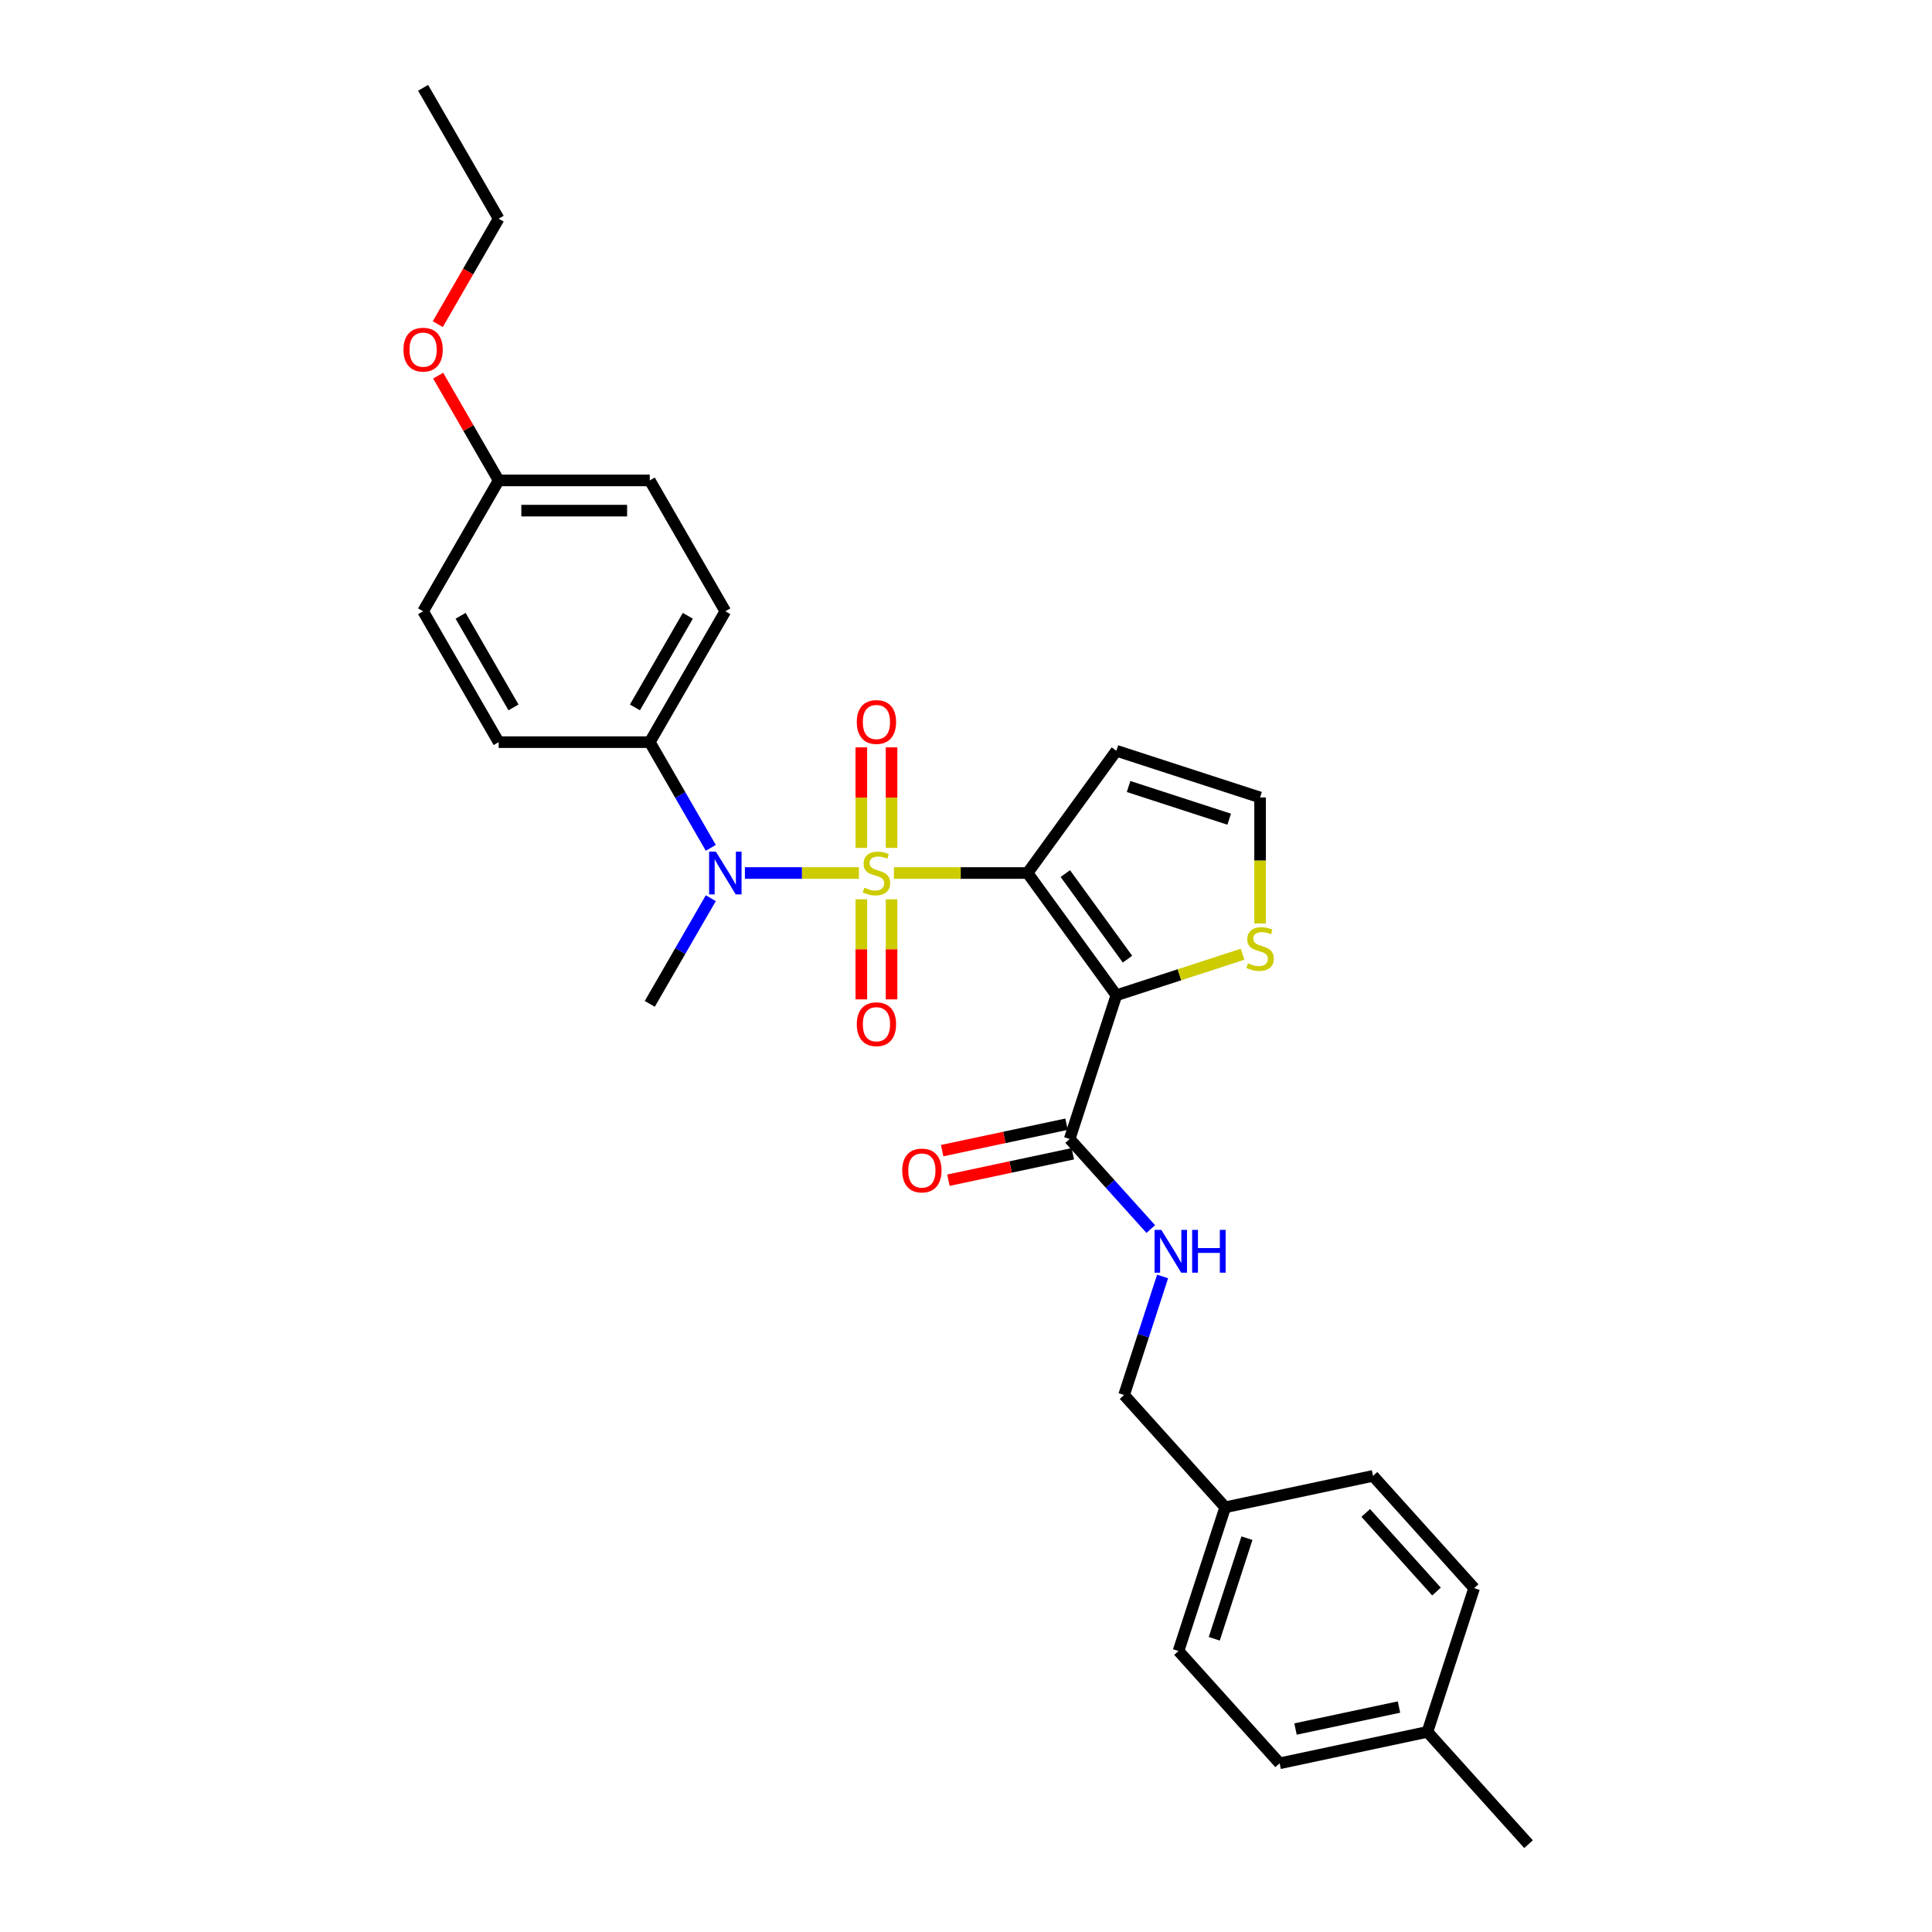 <?xml version='1.0' encoding='iso-8859-1'?>
<svg version='1.1' baseProfile='full'
              xmlns='http://www.w3.org/2000/svg'
                      xmlns:rdkit='http://www.rdkit.org/xml'
                      xmlns:xlink='http://www.w3.org/1999/xlink'
                  xml:space='preserve'
width='1000px' height='1000px' viewBox='0 0 1000 1000'>
<!-- END OF HEADER -->
<rect style='opacity:1.0;fill:#FFFFFF;stroke:none' width='1000' height='1000' x='0' y='0'> </rect>
<path class='bond-0' d='M 462.699,451.87 L 497.278,451.87' style='fill:none;fill-rule:evenodd;stroke:#CCCC00;stroke-width:6px;stroke-linecap:butt;stroke-linejoin:miter;stroke-opacity:1' />
<path class='bond-0' d='M 497.278,451.87 L 531.857,451.87' style='fill:none;fill-rule:evenodd;stroke:#000000;stroke-width:6px;stroke-linecap:butt;stroke-linejoin:miter;stroke-opacity:1' />
<path class='bond-2' d='M 444.585,451.87 L 415.071,451.87' style='fill:none;fill-rule:evenodd;stroke:#CCCC00;stroke-width:6px;stroke-linecap:butt;stroke-linejoin:miter;stroke-opacity:1' />
<path class='bond-2' d='M 415.071,451.87 L 385.556,451.87' style='fill:none;fill-rule:evenodd;stroke:#0000FF;stroke-width:6px;stroke-linecap:butt;stroke-linejoin:miter;stroke-opacity:1' />
<path class='bond-6' d='M 461.463,438.871 L 461.463,412.851' style='fill:none;fill-rule:evenodd;stroke:#CCCC00;stroke-width:6px;stroke-linecap:butt;stroke-linejoin:miter;stroke-opacity:1' />
<path class='bond-6' d='M 461.463,412.851 L 461.463,386.831' style='fill:none;fill-rule:evenodd;stroke:#FF0000;stroke-width:6px;stroke-linecap:butt;stroke-linejoin:miter;stroke-opacity:1' />
<path class='bond-6' d='M 445.82,438.871 L 445.82,412.851' style='fill:none;fill-rule:evenodd;stroke:#CCCC00;stroke-width:6px;stroke-linecap:butt;stroke-linejoin:miter;stroke-opacity:1' />
<path class='bond-6' d='M 445.82,412.851 L 445.82,386.831' style='fill:none;fill-rule:evenodd;stroke:#FF0000;stroke-width:6px;stroke-linecap:butt;stroke-linejoin:miter;stroke-opacity:1' />
<path class='bond-7' d='M 445.82,465.464 L 445.82,491.367' style='fill:none;fill-rule:evenodd;stroke:#CCCC00;stroke-width:6px;stroke-linecap:butt;stroke-linejoin:miter;stroke-opacity:1' />
<path class='bond-7' d='M 445.82,491.367 L 445.82,517.269' style='fill:none;fill-rule:evenodd;stroke:#FF0000;stroke-width:6px;stroke-linecap:butt;stroke-linejoin:miter;stroke-opacity:1' />
<path class='bond-7' d='M 461.463,465.464 L 461.463,491.367' style='fill:none;fill-rule:evenodd;stroke:#CCCC00;stroke-width:6px;stroke-linecap:butt;stroke-linejoin:miter;stroke-opacity:1' />
<path class='bond-7' d='M 461.463,491.367 L 461.463,517.269' style='fill:none;fill-rule:evenodd;stroke:#FF0000;stroke-width:6px;stroke-linecap:butt;stroke-linejoin:miter;stroke-opacity:1' />
<path class='bond-1' d='M 531.857,451.87 L 577.83,515.148' style='fill:none;fill-rule:evenodd;stroke:#000000;stroke-width:6px;stroke-linecap:butt;stroke-linejoin:miter;stroke-opacity:1' />
<path class='bond-1' d='M 551.408,452.167 L 583.59,496.461' style='fill:none;fill-rule:evenodd;stroke:#000000;stroke-width:6px;stroke-linecap:butt;stroke-linejoin:miter;stroke-opacity:1' />
<path class='bond-4' d='M 531.857,451.87 L 577.83,388.593' style='fill:none;fill-rule:evenodd;stroke:#000000;stroke-width:6px;stroke-linecap:butt;stroke-linejoin:miter;stroke-opacity:1' />
<path class='bond-3' d='M 577.83,515.148 L 553.661,589.534' style='fill:none;fill-rule:evenodd;stroke:#000000;stroke-width:6px;stroke-linecap:butt;stroke-linejoin:miter;stroke-opacity:1' />
<path class='bond-5' d='M 577.83,515.148 L 610.495,504.534' style='fill:none;fill-rule:evenodd;stroke:#000000;stroke-width:6px;stroke-linecap:butt;stroke-linejoin:miter;stroke-opacity:1' />
<path class='bond-5' d='M 610.495,504.534 L 643.16,493.921' style='fill:none;fill-rule:evenodd;stroke:#CCCC00;stroke-width:6px;stroke-linecap:butt;stroke-linejoin:miter;stroke-opacity:1' />
<path class='bond-10' d='M 367.904,438.84 L 352.112,411.487' style='fill:none;fill-rule:evenodd;stroke:#0000FF;stroke-width:6px;stroke-linecap:butt;stroke-linejoin:miter;stroke-opacity:1' />
<path class='bond-10' d='M 352.112,411.487 L 336.32,384.134' style='fill:none;fill-rule:evenodd;stroke:#000000;stroke-width:6px;stroke-linecap:butt;stroke-linejoin:miter;stroke-opacity:1' />
<path class='bond-20' d='M 367.904,464.901 L 352.112,492.254' style='fill:none;fill-rule:evenodd;stroke:#0000FF;stroke-width:6px;stroke-linecap:butt;stroke-linejoin:miter;stroke-opacity:1' />
<path class='bond-20' d='M 352.112,492.254 L 336.32,519.606' style='fill:none;fill-rule:evenodd;stroke:#000000;stroke-width:6px;stroke-linecap:butt;stroke-linejoin:miter;stroke-opacity:1' />
<path class='bond-8' d='M 553.661,589.534 L 574.651,612.846' style='fill:none;fill-rule:evenodd;stroke:#000000;stroke-width:6px;stroke-linecap:butt;stroke-linejoin:miter;stroke-opacity:1' />
<path class='bond-8' d='M 574.651,612.846 L 595.641,636.158' style='fill:none;fill-rule:evenodd;stroke:#0000FF;stroke-width:6px;stroke-linecap:butt;stroke-linejoin:miter;stroke-opacity:1' />
<path class='bond-11' d='M 552.034,581.884 L 519.843,588.726' style='fill:none;fill-rule:evenodd;stroke:#000000;stroke-width:6px;stroke-linecap:butt;stroke-linejoin:miter;stroke-opacity:1' />
<path class='bond-11' d='M 519.843,588.726 L 487.652,595.569' style='fill:none;fill-rule:evenodd;stroke:#FF0000;stroke-width:6px;stroke-linecap:butt;stroke-linejoin:miter;stroke-opacity:1' />
<path class='bond-11' d='M 555.287,597.185 L 523.096,604.027' style='fill:none;fill-rule:evenodd;stroke:#000000;stroke-width:6px;stroke-linecap:butt;stroke-linejoin:miter;stroke-opacity:1' />
<path class='bond-11' d='M 523.096,604.027 L 490.904,610.87' style='fill:none;fill-rule:evenodd;stroke:#FF0000;stroke-width:6px;stroke-linecap:butt;stroke-linejoin:miter;stroke-opacity:1' />
<path class='bond-9' d='M 577.83,388.593 L 652.217,412.763' style='fill:none;fill-rule:evenodd;stroke:#000000;stroke-width:6px;stroke-linecap:butt;stroke-linejoin:miter;stroke-opacity:1' />
<path class='bond-9' d='M 584.154,407.096 L 636.225,424.015' style='fill:none;fill-rule:evenodd;stroke:#000000;stroke-width:6px;stroke-linecap:butt;stroke-linejoin:miter;stroke-opacity:1' />
<path class='bond-29' d='M 652.217,477.979 L 652.217,445.371' style='fill:none;fill-rule:evenodd;stroke:#CCCC00;stroke-width:6px;stroke-linecap:butt;stroke-linejoin:miter;stroke-opacity:1' />
<path class='bond-29' d='M 652.217,445.371 L 652.217,412.763' style='fill:none;fill-rule:evenodd;stroke:#000000;stroke-width:6px;stroke-linecap:butt;stroke-linejoin:miter;stroke-opacity:1' />
<path class='bond-14' d='M 601.763,660.69 L 591.795,691.368' style='fill:none;fill-rule:evenodd;stroke:#0000FF;stroke-width:6px;stroke-linecap:butt;stroke-linejoin:miter;stroke-opacity:1' />
<path class='bond-14' d='M 591.795,691.368 L 581.827,722.046' style='fill:none;fill-rule:evenodd;stroke:#000000;stroke-width:6px;stroke-linecap:butt;stroke-linejoin:miter;stroke-opacity:1' />
<path class='bond-12' d='M 336.32,384.134 L 375.427,316.398' style='fill:none;fill-rule:evenodd;stroke:#000000;stroke-width:6px;stroke-linecap:butt;stroke-linejoin:miter;stroke-opacity:1' />
<path class='bond-12' d='M 328.639,366.153 L 356.014,318.737' style='fill:none;fill-rule:evenodd;stroke:#000000;stroke-width:6px;stroke-linecap:butt;stroke-linejoin:miter;stroke-opacity:1' />
<path class='bond-13' d='M 336.32,384.134 L 258.105,384.134' style='fill:none;fill-rule:evenodd;stroke:#000000;stroke-width:6px;stroke-linecap:butt;stroke-linejoin:miter;stroke-opacity:1' />
<path class='bond-18' d='M 375.427,316.398 L 336.32,248.663' style='fill:none;fill-rule:evenodd;stroke:#000000;stroke-width:6px;stroke-linecap:butt;stroke-linejoin:miter;stroke-opacity:1' />
<path class='bond-17' d='M 258.105,384.134 L 218.998,316.398' style='fill:none;fill-rule:evenodd;stroke:#000000;stroke-width:6px;stroke-linecap:butt;stroke-linejoin:miter;stroke-opacity:1' />
<path class='bond-17' d='M 265.786,366.153 L 238.411,318.737' style='fill:none;fill-rule:evenodd;stroke:#000000;stroke-width:6px;stroke-linecap:butt;stroke-linejoin:miter;stroke-opacity:1' />
<path class='bond-15' d='M 581.827,722.046 L 634.163,780.171' style='fill:none;fill-rule:evenodd;stroke:#000000;stroke-width:6px;stroke-linecap:butt;stroke-linejoin:miter;stroke-opacity:1' />
<path class='bond-21' d='M 634.163,780.171 L 710.668,763.909' style='fill:none;fill-rule:evenodd;stroke:#000000;stroke-width:6px;stroke-linecap:butt;stroke-linejoin:miter;stroke-opacity:1' />
<path class='bond-22' d='M 634.163,780.171 L 609.993,854.557' style='fill:none;fill-rule:evenodd;stroke:#000000;stroke-width:6px;stroke-linecap:butt;stroke-linejoin:miter;stroke-opacity:1' />
<path class='bond-22' d='M 645.415,796.163 L 628.496,848.233' style='fill:none;fill-rule:evenodd;stroke:#000000;stroke-width:6px;stroke-linecap:butt;stroke-linejoin:miter;stroke-opacity:1' />
<path class='bond-16' d='M 258.105,248.663 L 218.998,316.398' style='fill:none;fill-rule:evenodd;stroke:#000000;stroke-width:6px;stroke-linecap:butt;stroke-linejoin:miter;stroke-opacity:1' />
<path class='bond-25' d='M 258.105,248.663 L 242.448,221.544' style='fill:none;fill-rule:evenodd;stroke:#000000;stroke-width:6px;stroke-linecap:butt;stroke-linejoin:miter;stroke-opacity:1' />
<path class='bond-25' d='M 242.448,221.544 L 226.792,194.426' style='fill:none;fill-rule:evenodd;stroke:#FF0000;stroke-width:6px;stroke-linecap:butt;stroke-linejoin:miter;stroke-opacity:1' />
<path class='bond-30' d='M 258.105,248.663 L 336.32,248.663' style='fill:none;fill-rule:evenodd;stroke:#000000;stroke-width:6px;stroke-linecap:butt;stroke-linejoin:miter;stroke-opacity:1' />
<path class='bond-30' d='M 269.837,264.305 L 324.588,264.305' style='fill:none;fill-rule:evenodd;stroke:#000000;stroke-width:6px;stroke-linecap:butt;stroke-linejoin:miter;stroke-opacity:1' />
<path class='bond-19' d='M 738.834,896.421 L 662.329,912.682' style='fill:none;fill-rule:evenodd;stroke:#000000;stroke-width:6px;stroke-linecap:butt;stroke-linejoin:miter;stroke-opacity:1' />
<path class='bond-19' d='M 724.106,883.559 L 670.552,894.942' style='fill:none;fill-rule:evenodd;stroke:#000000;stroke-width:6px;stroke-linecap:butt;stroke-linejoin:miter;stroke-opacity:1' />
<path class='bond-27' d='M 738.834,896.421 L 791.17,954.545' style='fill:none;fill-rule:evenodd;stroke:#000000;stroke-width:6px;stroke-linecap:butt;stroke-linejoin:miter;stroke-opacity:1' />
<path class='bond-31' d='M 738.834,896.421 L 763.004,822.034' style='fill:none;fill-rule:evenodd;stroke:#000000;stroke-width:6px;stroke-linecap:butt;stroke-linejoin:miter;stroke-opacity:1' />
<path class='bond-23' d='M 710.668,763.909 L 763.004,822.034' style='fill:none;fill-rule:evenodd;stroke:#000000;stroke-width:6px;stroke-linecap:butt;stroke-linejoin:miter;stroke-opacity:1' />
<path class='bond-23' d='M 706.894,783.095 L 743.529,823.782' style='fill:none;fill-rule:evenodd;stroke:#000000;stroke-width:6px;stroke-linecap:butt;stroke-linejoin:miter;stroke-opacity:1' />
<path class='bond-24' d='M 609.993,854.557 L 662.329,912.682' style='fill:none;fill-rule:evenodd;stroke:#000000;stroke-width:6px;stroke-linecap:butt;stroke-linejoin:miter;stroke-opacity:1' />
<path class='bond-26' d='M 226.593,167.771 L 242.349,140.481' style='fill:none;fill-rule:evenodd;stroke:#FF0000;stroke-width:6px;stroke-linecap:butt;stroke-linejoin:miter;stroke-opacity:1' />
<path class='bond-26' d='M 242.349,140.481 L 258.105,113.191' style='fill:none;fill-rule:evenodd;stroke:#000000;stroke-width:6px;stroke-linecap:butt;stroke-linejoin:miter;stroke-opacity:1' />
<path class='bond-28' d='M 258.105,113.191 L 218.998,45.455' style='fill:none;fill-rule:evenodd;stroke:#000000;stroke-width:6px;stroke-linecap:butt;stroke-linejoin:miter;stroke-opacity:1' />
<path  class='atom-0' d='M 447.385 459.473
Q 447.635 459.567, 448.667 460.005
Q 449.7 460.443, 450.826 460.724
Q 451.984 460.975, 453.11 460.975
Q 455.206 460.975, 456.426 459.974
Q 457.647 458.941, 457.647 457.158
Q 457.647 455.938, 457.021 455.187
Q 456.426 454.436, 455.488 454.029
Q 454.549 453.622, 452.985 453.153
Q 451.014 452.559, 449.825 451.996
Q 448.667 451.432, 447.823 450.244
Q 447.009 449.055, 447.009 447.052
Q 447.009 444.268, 448.886 442.547
Q 450.795 440.827, 454.549 440.827
Q 457.115 440.827, 460.024 442.047
L 459.305 444.456
Q 456.645 443.361, 454.643 443.361
Q 452.484 443.361, 451.295 444.268
Q 450.107 445.144, 450.138 446.677
Q 450.138 447.866, 450.732 448.585
Q 451.358 449.305, 452.234 449.712
Q 453.141 450.118, 454.643 450.588
Q 456.645 451.213, 457.834 451.839
Q 459.023 452.465, 459.868 453.748
Q 460.744 454.999, 460.744 457.158
Q 460.744 460.224, 458.679 461.882
Q 456.645 463.509, 453.235 463.509
Q 451.264 463.509, 449.762 463.071
Q 448.292 462.664, 446.54 461.945
L 447.385 459.473
' fill='#CCCC00'/>
<path  class='atom-3' d='M 370.531 440.795
L 377.789 452.527
Q 378.509 453.685, 379.666 455.781
Q 380.824 457.877, 380.887 458.003
L 380.887 440.795
L 383.827 440.795
L 383.827 462.946
L 380.793 462.946
L 373.002 450.118
Q 372.095 448.617, 371.125 446.896
Q 370.187 445.175, 369.905 444.643
L 369.905 462.946
L 367.027 462.946
L 367.027 440.795
L 370.531 440.795
' fill='#0000FF'/>
<path  class='atom-6' d='M 645.96 498.58
Q 646.21 498.674, 647.242 499.112
Q 648.275 499.55, 649.401 499.832
Q 650.559 500.082, 651.685 500.082
Q 653.781 500.082, 655.001 499.081
Q 656.221 498.048, 656.221 496.265
Q 656.221 495.045, 655.596 494.294
Q 655.001 493.543, 654.063 493.137
Q 653.124 492.73, 651.56 492.261
Q 649.589 491.666, 648.4 491.103
Q 647.242 490.54, 646.398 489.351
Q 645.584 488.162, 645.584 486.16
Q 645.584 483.375, 647.461 481.655
Q 649.37 479.934, 653.124 479.934
Q 655.69 479.934, 658.599 481.154
L 657.88 483.563
Q 655.22 482.468, 653.218 482.468
Q 651.059 482.468, 649.87 483.375
Q 648.682 484.251, 648.713 485.784
Q 648.713 486.973, 649.307 487.693
Q 649.933 488.412, 650.809 488.819
Q 651.716 489.226, 653.218 489.695
Q 655.22 490.321, 656.409 490.947
Q 657.598 491.572, 658.443 492.855
Q 659.319 494.106, 659.319 496.265
Q 659.319 499.331, 657.254 500.989
Q 655.22 502.616, 651.81 502.616
Q 649.839 502.616, 648.337 502.178
Q 646.867 501.771, 645.115 501.052
L 645.96 498.58
' fill='#CCCC00'/>
<path  class='atom-7' d='M 443.474 373.718
Q 443.474 368.4, 446.102 365.427
Q 448.73 362.455, 453.642 362.455
Q 458.554 362.455, 461.182 365.427
Q 463.81 368.4, 463.81 373.718
Q 463.81 379.099, 461.151 382.165
Q 458.491 385.2, 453.642 385.2
Q 448.761 385.2, 446.102 382.165
Q 443.474 379.131, 443.474 373.718
M 453.642 382.697
Q 457.021 382.697, 458.835 380.445
Q 460.681 378.161, 460.681 373.718
Q 460.681 369.37, 458.835 367.18
Q 457.021 364.958, 453.642 364.958
Q 450.263 364.958, 448.417 367.148
Q 446.603 369.338, 446.603 373.718
Q 446.603 378.192, 448.417 380.445
Q 450.263 382.697, 453.642 382.697
' fill='#FF0000'/>
<path  class='atom-8' d='M 443.474 530.148
Q 443.474 524.829, 446.102 521.857
Q 448.73 518.885, 453.642 518.885
Q 458.554 518.885, 461.182 521.857
Q 463.81 524.829, 463.81 530.148
Q 463.81 535.529, 461.151 538.595
Q 458.491 541.63, 453.642 541.63
Q 448.761 541.63, 446.102 538.595
Q 443.474 535.56, 443.474 530.148
M 453.642 539.127
Q 457.021 539.127, 458.835 536.874
Q 460.681 534.59, 460.681 530.148
Q 460.681 525.799, 458.835 523.609
Q 457.021 521.388, 453.642 521.388
Q 450.263 521.388, 448.417 523.578
Q 446.603 525.768, 446.603 530.148
Q 446.603 534.622, 448.417 536.874
Q 450.263 539.127, 453.642 539.127
' fill='#FF0000'/>
<path  class='atom-9' d='M 601.1 636.584
L 608.359 648.316
Q 609.078 649.474, 610.236 651.57
Q 611.393 653.666, 611.456 653.791
L 611.456 636.584
L 614.397 636.584
L 614.397 658.734
L 611.362 658.734
L 603.572 645.907
Q 602.664 644.405, 601.695 642.685
Q 600.756 640.964, 600.474 640.432
L 600.474 658.734
L 597.596 658.734
L 597.596 636.584
L 601.1 636.584
' fill='#0000FF'/>
<path  class='atom-9' d='M 617.056 636.584
L 620.059 636.584
L 620.059 646.001
L 631.385 646.001
L 631.385 636.584
L 634.388 636.584
L 634.388 658.734
L 631.385 658.734
L 631.385 648.504
L 620.059 648.504
L 620.059 658.734
L 617.056 658.734
L 617.056 636.584
' fill='#0000FF'/>
<path  class='atom-12' d='M 466.987 605.859
Q 466.987 600.54, 469.615 597.568
Q 472.243 594.596, 477.155 594.596
Q 482.067 594.596, 484.695 597.568
Q 487.323 600.54, 487.323 605.859
Q 487.323 611.24, 484.664 614.306
Q 482.004 617.34, 477.155 617.34
Q 472.274 617.34, 469.615 614.306
Q 466.987 611.271, 466.987 605.859
M 477.155 614.838
Q 480.534 614.838, 482.348 612.585
Q 484.194 610.301, 484.194 605.859
Q 484.194 601.51, 482.348 599.32
Q 480.534 597.099, 477.155 597.099
Q 473.776 597.099, 471.93 599.289
Q 470.116 601.479, 470.116 605.859
Q 470.116 610.332, 471.93 612.585
Q 473.776 614.838, 477.155 614.838
' fill='#FF0000'/>
<path  class='atom-26' d='M 208.83 180.989
Q 208.83 175.67, 211.458 172.698
Q 214.086 169.726, 218.998 169.726
Q 223.909 169.726, 226.537 172.698
Q 229.166 175.67, 229.166 180.989
Q 229.166 186.37, 226.506 189.436
Q 223.847 192.471, 218.998 192.471
Q 214.117 192.471, 211.458 189.436
Q 208.83 186.402, 208.83 180.989
M 218.998 189.968
Q 222.376 189.968, 224.191 187.716
Q 226.037 185.432, 226.037 180.989
Q 226.037 176.64, 224.191 174.45
Q 222.376 172.229, 218.998 172.229
Q 215.619 172.229, 213.773 174.419
Q 211.958 176.609, 211.958 180.989
Q 211.958 185.463, 213.773 187.716
Q 215.619 189.968, 218.998 189.968
' fill='#FF0000'/>
</svg>

